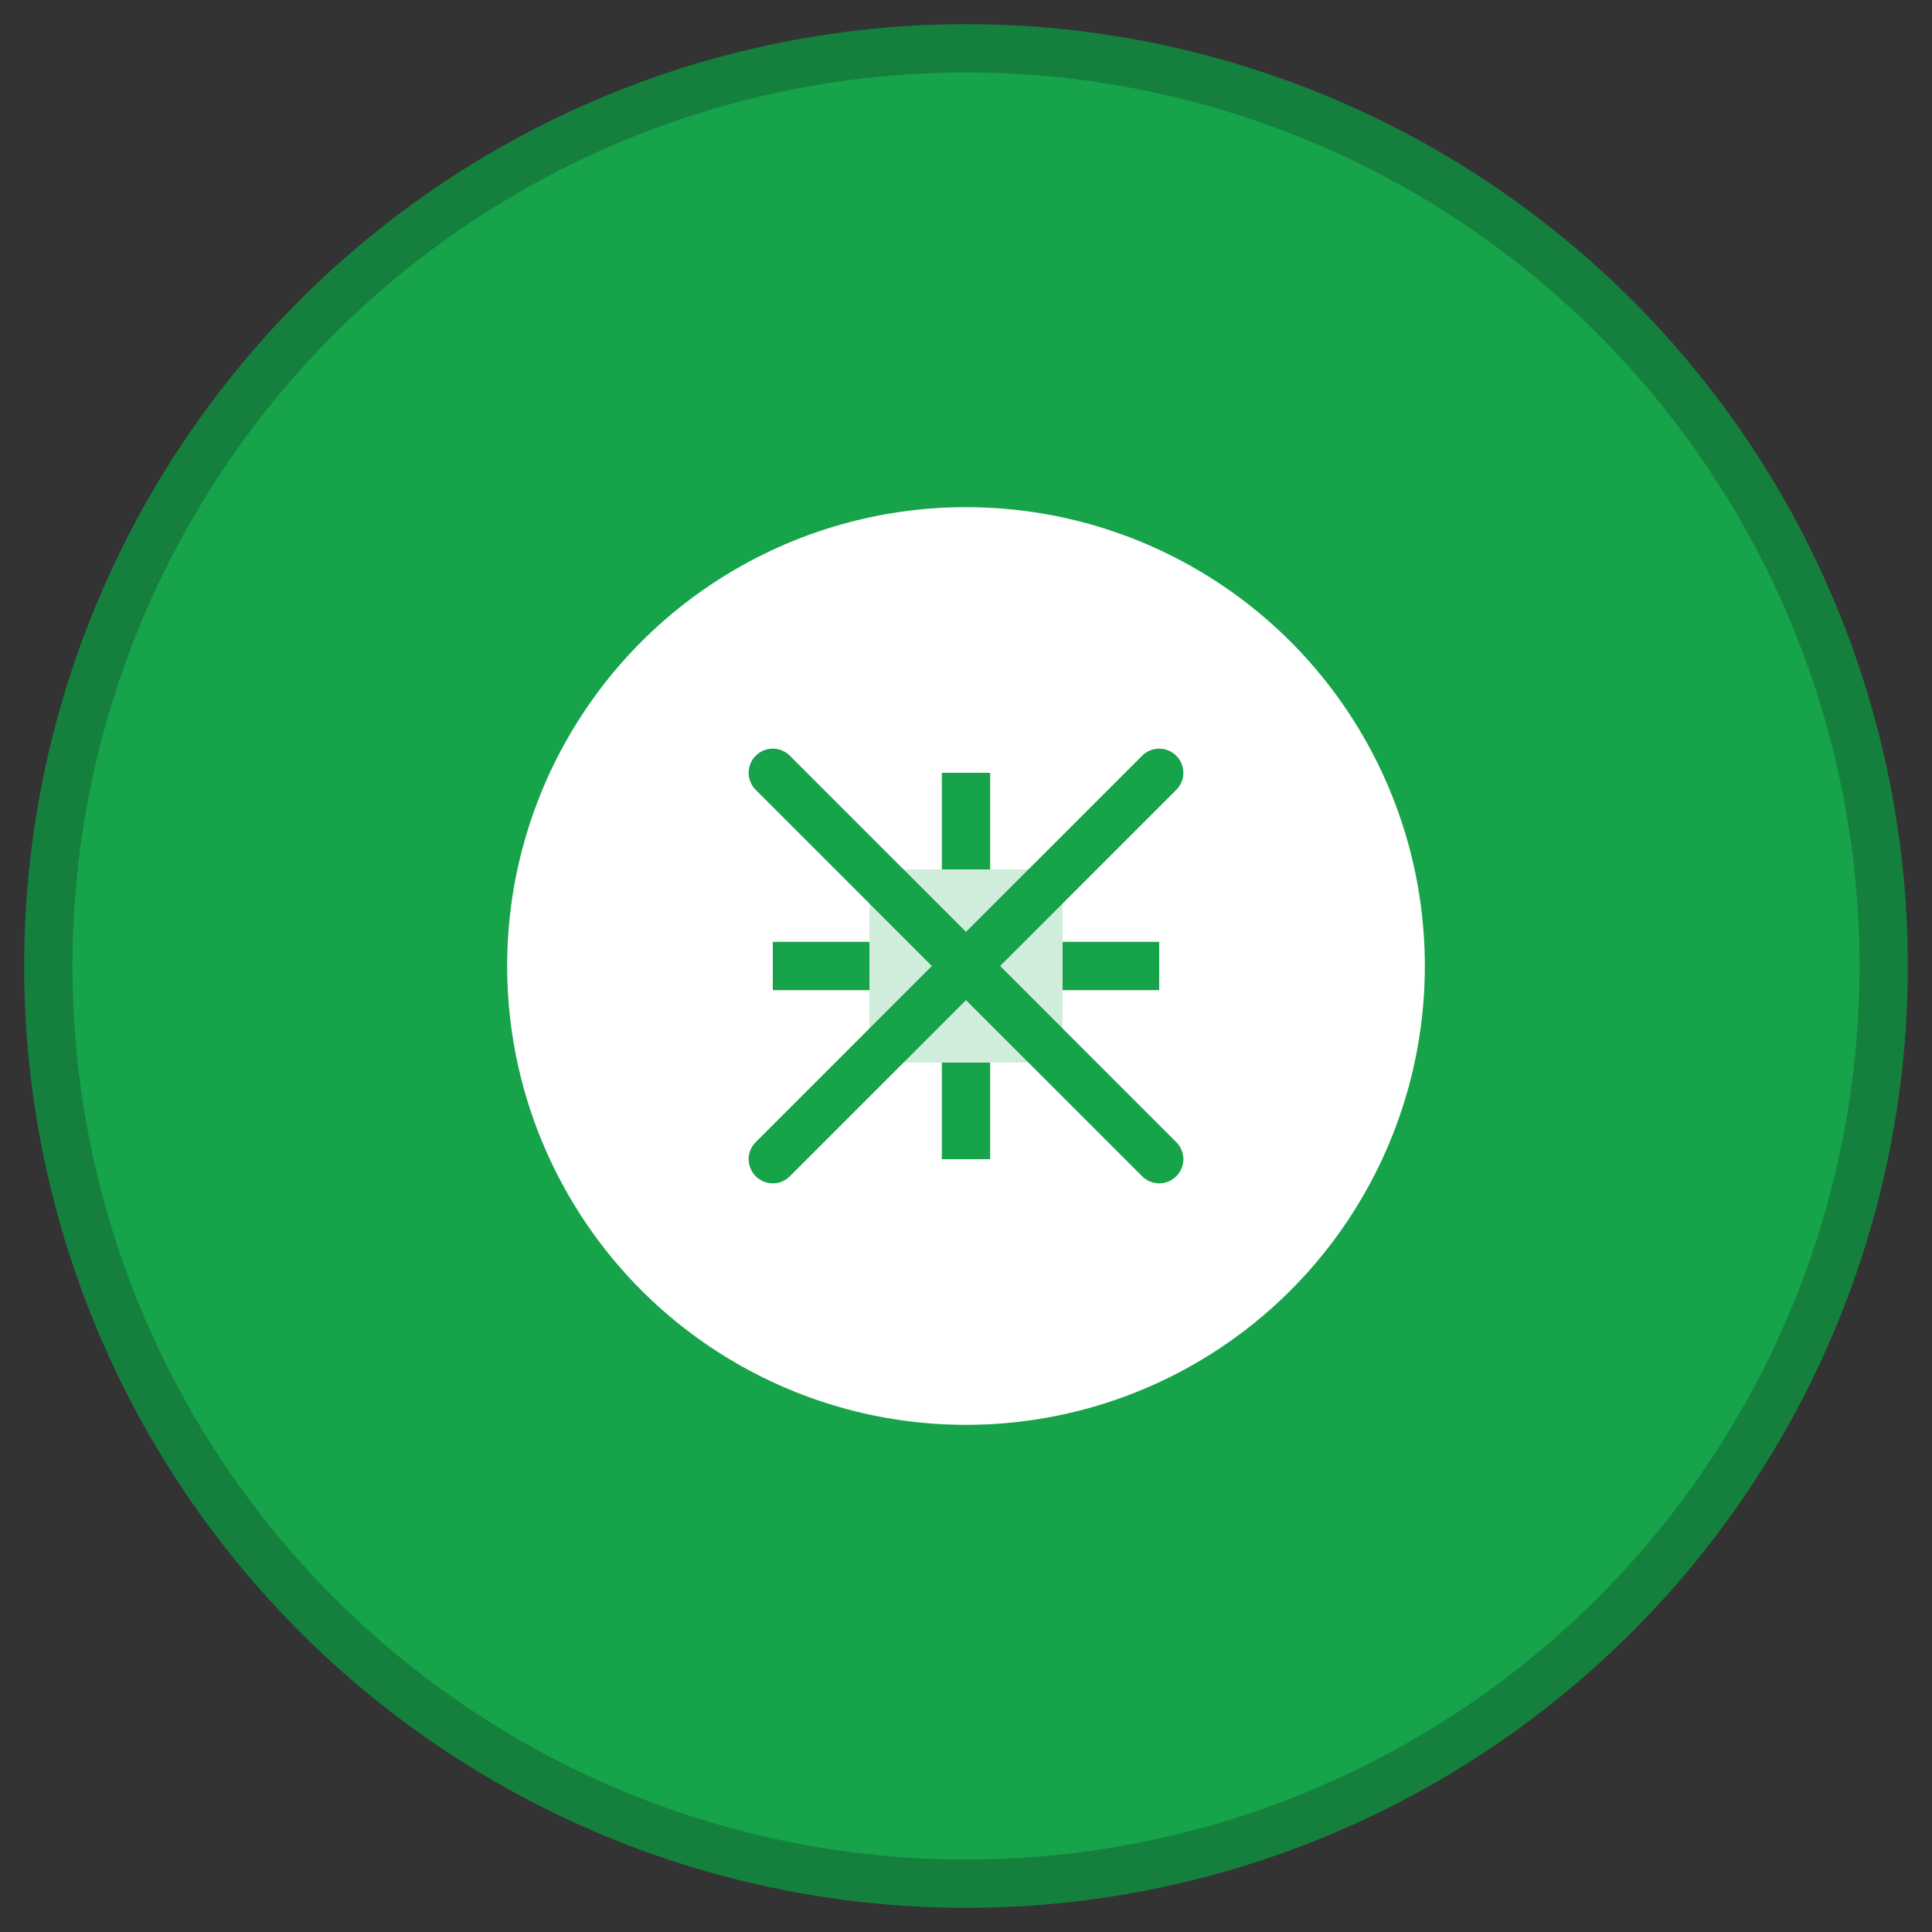 <svg width="80" height="80" viewBox="0 0 80 80" fill="none" xmlns="http://www.w3.org/2000/svg">
  <rect x="0" y="0" width="80" height="80" fill="#333333" stroke="none"/>
  <circle cx="40" cy="40" r="38" fill="#16a34a" stroke="#15803d" stroke-width="2"/>
  <circle cx="40" cy="40" r="20" fill="white" stroke="#16a34a" stroke-width="2"/>
  <path d="M32 32L48 48" stroke="#16a34a" stroke-width="2" stroke-linecap="round"/>
  <path d="M48 32L32 48" stroke="#16a34a" stroke-width="2" stroke-linecap="round"/>
  <path d="M36 36H44V44H36V36Z" fill="#16a34a" fill-opacity="0.2"/>
  <path d="M40 32V36" stroke="#16a34a" stroke-width="2"/>
  <path d="M40 44V48" stroke="#16a34a" stroke-width="2"/>
  <path d="M32 40H36" stroke="#16a34a" stroke-width="2"/>
  <path d="M44 40H48" stroke="#16a34a" stroke-width="2"/>
</svg>